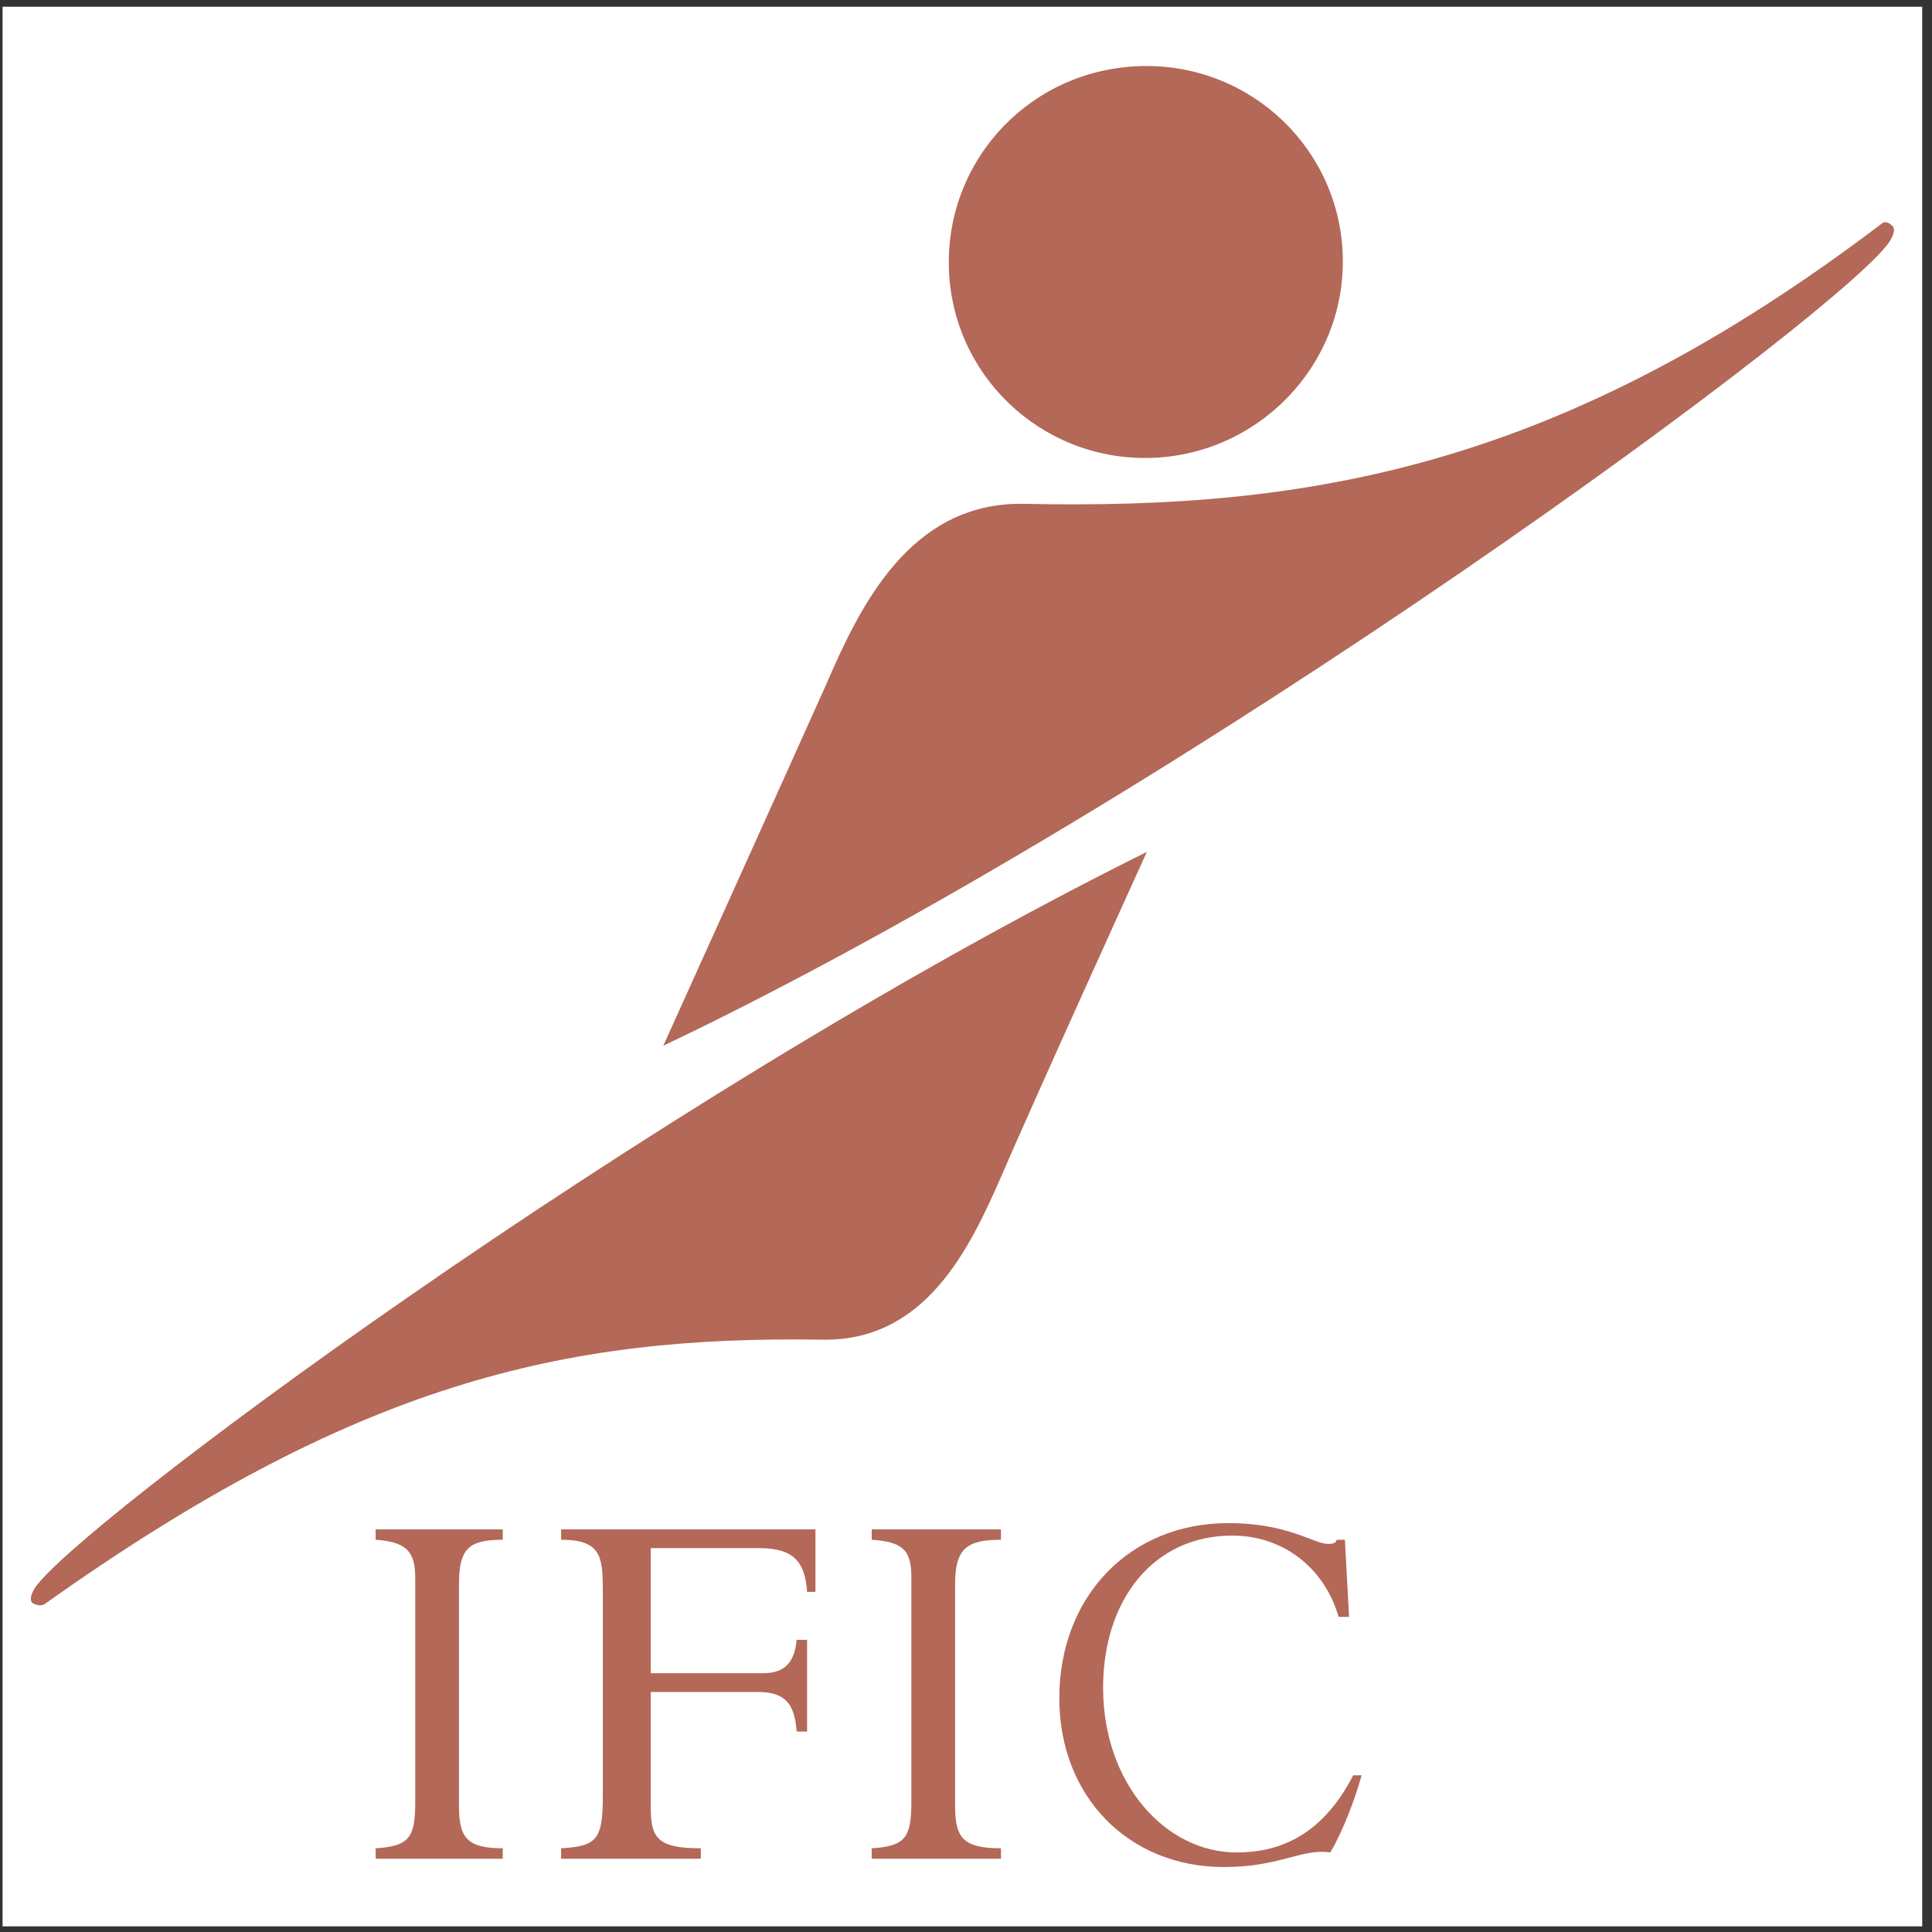 <?xml version="1.0" encoding="UTF-8"?>
<svg xmlns="http://www.w3.org/2000/svg" xmlns:xlink="http://www.w3.org/1999/xlink" width="194pt" height="194pt" viewBox="0 0 194 194" version="1.1">
<rect x="0" y="0" width="194" height="194" fill="#333333" stroke="none"/>
<g id="surface1">
<path style=" stroke:none;fill-rule:evenodd;fill:rgb(100%,100%,100%);fill-opacity:1;" d="M 0.258 0.676 L 193.016 0.676 L 193.016 193.434 L 0.258 193.434 L 0.258 0.676 "/>
<path style=" stroke:none;fill-rule:evenodd;fill:rgb(70.599%,40.799%,34.099%);fill-opacity:1;" d="M 188.84 22.539 C 156.812 46.82 131.695 51.215 102.812 50.59 C 91.301 50.379 86.277 61.055 82.93 68.797 C 79.371 76.754 66.602 105.008 66.602 105.008 C 119.348 79.891 186.746 30.074 189.887 24.008 C 190.094 23.586 190.305 23.168 190.094 22.75 C 189.676 22.332 189.258 22.121 188.84 22.539 "/>
<path style=" stroke:none;fill-rule:evenodd;fill:rgb(70.599%,40.799%,34.099%);fill-opacity:1;" d="M 4.438 161.105 C 35.625 138.918 56.555 134.102 82.508 134.523 C 92.977 134.73 97.371 125.312 100.512 118.195 C 103.648 110.871 115.16 85.543 115.16 85.543 C 64.508 110.66 6.32 154.195 3.391 159.641 C 3.18 160.059 2.973 160.477 3.18 160.895 C 3.391 161.105 4.02 161.312 4.438 161.105 "/>
<path style=" stroke:none;fill-rule:evenodd;fill:rgb(70.599%,40.799%,34.099%);fill-opacity:1;" d="M 115.371 45.984 C 126.254 45.773 135.047 36.773 134.836 25.891 C 134.629 15.008 125.629 6.426 114.742 6.633 C 103.648 6.844 95.066 15.844 95.277 26.727 C 95.488 37.609 104.488 46.191 115.371 45.984 "/>
<path style=" stroke:none;fill-rule:evenodd;fill:rgb(70.599%,40.799%,34.099%);fill-opacity:1;" d="M 50.484 186.641 L 37.719 186.641 L 37.719 185.594 C 41.066 185.383 41.695 184.547 41.695 180.988 L 41.695 158.383 C 41.695 155.66 40.648 154.824 37.719 154.613 L 37.719 153.57 L 50.484 153.57 L 50.484 154.613 C 47.137 154.613 46.09 155.453 46.09 159.012 L 46.09 181.406 C 46.09 184.547 46.926 185.594 50.484 185.594 L 50.484 186.641 "/>
<path style=" stroke:none;fill-rule:evenodd;fill:rgb(70.599%,40.799%,34.099%);fill-opacity:1;" d="M 81.043 173.871 L 79.996 173.871 C 79.789 170.941 78.742 169.895 76.02 169.895 L 65.344 169.895 L 65.344 181.406 C 65.344 184.547 65.973 185.594 70.371 185.594 L 70.371 186.641 L 56.344 186.641 L 56.344 185.594 C 59.902 185.383 60.531 184.758 60.531 180.359 L 60.531 159.641 C 60.531 156.289 60.324 154.613 56.344 154.613 L 56.344 153.57 L 81.883 153.57 L 81.883 159.848 L 81.043 159.848 C 80.836 156.918 79.789 155.453 76.23 155.453 L 65.344 155.453 L 65.344 168.012 L 76.648 168.012 C 78.742 168.012 79.789 166.965 79.996 164.66 L 81.043 164.66 L 81.043 173.871 "/>
<path style=" stroke:none;fill-rule:evenodd;fill:rgb(70.599%,40.799%,34.099%);fill-opacity:1;" d="M 100.512 186.641 L 87.531 186.641 L 87.531 185.594 C 90.883 185.383 91.512 184.547 91.512 180.988 L 91.512 158.383 C 91.512 155.66 90.672 154.824 87.531 154.613 L 87.531 153.57 L 100.512 153.57 L 100.512 154.613 C 97.16 154.613 95.906 155.453 95.906 159.012 L 95.906 181.406 C 95.906 184.547 96.742 185.594 100.512 185.594 L 100.512 186.641 "/>
<path style=" stroke:none;fill-rule:evenodd;fill:rgb(70.599%,40.799%,34.099%);fill-opacity:1;" d="M 134.418 162.359 C 132.953 157.336 128.766 154.195 123.742 154.195 C 115.789 154.195 110.766 160.684 110.766 169.477 C 110.766 179.105 117.047 186.012 124.16 186.012 C 127.93 186.012 132.535 184.758 135.883 178.266 L 136.723 178.266 C 136.094 180.57 134.836 183.918 133.582 186.012 C 130.652 185.594 128.559 187.477 122.906 187.477 C 113.277 187.477 106.371 180.359 106.371 170.523 C 106.371 160.266 113.488 152.941 123.324 152.941 C 129.395 152.941 131.906 155.035 133.371 155.035 C 134 155.035 134.211 154.824 134.211 154.613 L 135.047 154.613 L 135.465 162.359 L 134.418 162.359 "/>
</g>
</svg>
